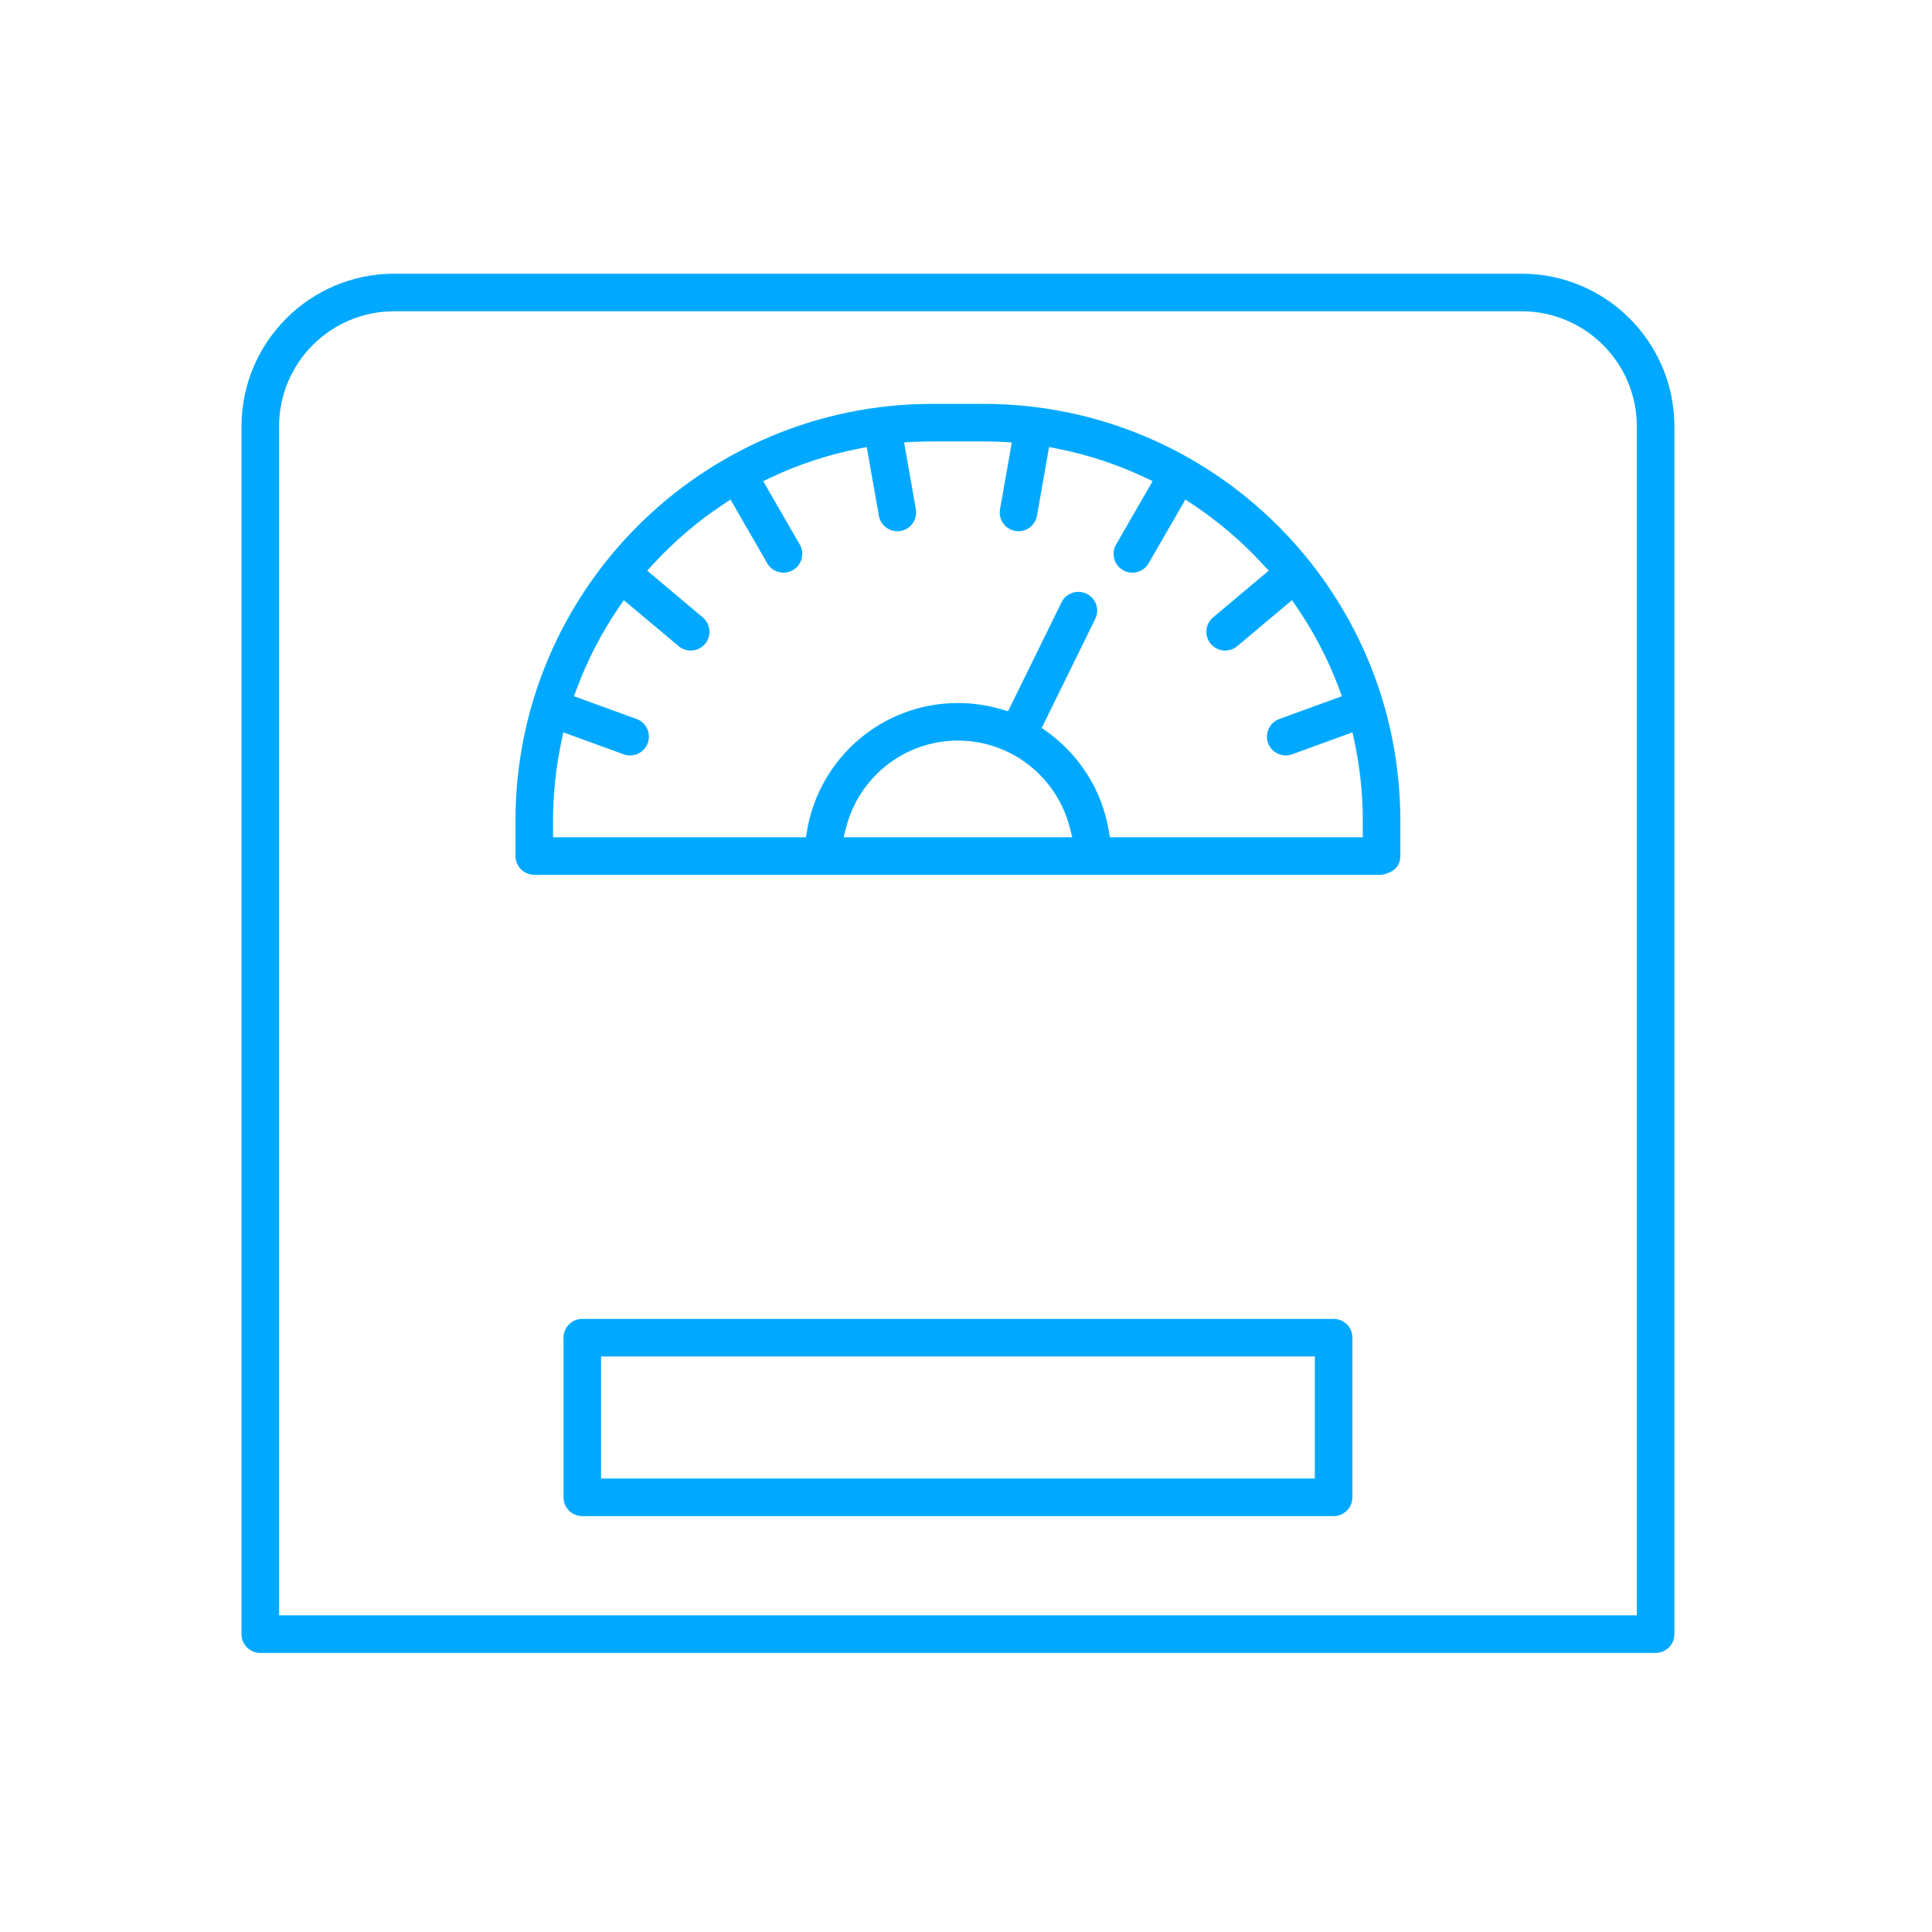 <svg width="120" height="120" viewBox="0 0 120 120" fill="none" xmlns="http://www.w3.org/2000/svg">
<path fill-rule="evenodd" clip-rule="evenodd" d="M101.667 100.334H17.333V26.492C17.333 22.536 20.536 19.333 24.488 19.333H94.508C98.46 19.333 101.667 22.536 101.667 26.492V100.334ZM81.667 84.252V91.835H37.334V84.252H81.667ZM68.937 52.002L68.867 51.585C68.443 49.069 67.033 46.889 65.047 45.458L64.704 45.211L68.028 38.439C68.314 37.862 68.076 37.166 67.497 36.882L67.495 36.881C66.918 36.595 66.217 36.834 65.934 37.412L62.611 44.179L62.206 44.059C61.35 43.805 60.438 43.666 59.498 43.666C54.795 43.666 50.886 47.094 50.129 51.585L50.059 52.002H34.351V50.993C34.351 49.297 34.534 47.643 34.87 46.05L34.989 45.487L38.737 46.852C39.347 47.071 40.015 46.757 40.234 46.154L40.234 46.153C40.456 45.55 40.145 44.881 39.539 44.658L35.649 43.243L35.826 42.77C36.495 40.981 37.373 39.289 38.434 37.733L38.746 37.276L42.152 40.135C42.643 40.547 43.38 40.483 43.796 39.992C44.208 39.497 44.141 38.758 43.65 38.348L43.648 38.347L40.2 35.446L40.552 35.061C41.848 33.646 43.318 32.388 44.929 31.323L45.373 31.029L47.653 34.985L47.653 34.986C47.979 35.546 48.692 35.735 49.247 35.413L49.249 35.412C49.807 35.09 49.998 34.379 49.675 33.822L49.674 33.821L47.404 29.884L47.896 29.652C49.605 28.846 51.43 28.241 53.336 27.866L53.836 27.767L54.588 32.033C54.698 32.664 55.305 33.089 55.94 32.979C56.575 32.864 56.997 32.259 56.886 31.626L56.154 27.478L56.718 27.448C57.121 27.427 57.526 27.418 57.929 27.418H61.071C61.474 27.418 61.875 27.427 62.282 27.448L62.846 27.478L62.114 31.628C62 32.258 62.421 32.864 63.061 32.979C63.694 33.089 64.297 32.666 64.408 32.033L65.16 27.767L65.661 27.866C67.566 28.241 69.391 28.846 71.101 29.652L71.592 29.884L69.322 33.821C69.001 34.38 69.192 35.091 69.748 35.412L69.749 35.413C70.306 35.736 71.022 35.544 71.343 34.986L73.628 31.029L74.072 31.323C75.678 32.389 77.148 33.646 78.448 35.06L78.802 35.445L75.346 38.348C74.855 38.758 74.789 39.497 75.204 39.991C75.616 40.482 76.356 40.548 76.843 40.136L76.845 40.135L80.251 37.276L80.562 37.733C81.623 39.288 82.506 40.98 83.171 42.771L83.346 43.243L79.462 44.658C78.856 44.881 78.544 45.551 78.763 46.154C78.981 46.757 79.652 47.071 80.257 46.852M80.257 46.852L84.005 45.487L84.126 46.049C84.467 47.644 84.646 49.297 84.646 50.993V52.002H68.937M66.602 52.002H52.399L52.559 51.378C53.353 48.288 56.16 46 59.498 46C62.836 46 65.642 48.288 66.44 51.377L66.602 52.002ZM104 26.492C104 21.249 99.748 17 94.508 17H24.488C19.249 17 15 21.248 15 26.492V101.502C15 102.144 15.523 102.667 16.165 102.667H102.831C103.478 102.667 104 102.143 104 101.502V26.492ZM84 83.083C84 82.442 83.478 81.919 82.832 81.919H36.165C35.523 81.919 35.001 82.442 35.001 83.083V93C35.001 93.647 35.524 94.169 36.165 94.169H82.832C83.478 94.169 84 93.646 84 93V83.083ZM85.785 54.335H33.186C32.54 54.335 32.017 53.812 32.017 53.167V50.993C32.017 36.684 43.62 25.084 57.928 25.084H61.07C75.379 25.084 86.978 36.684 86.978 50.993V53.142C86.978 53.642 86.761 53.906 86.52 54.07C86.257 54.248 85.952 54.312 85.819 54.331L85.785 54.335Z" fill="#00A9FF"/>
</svg>
